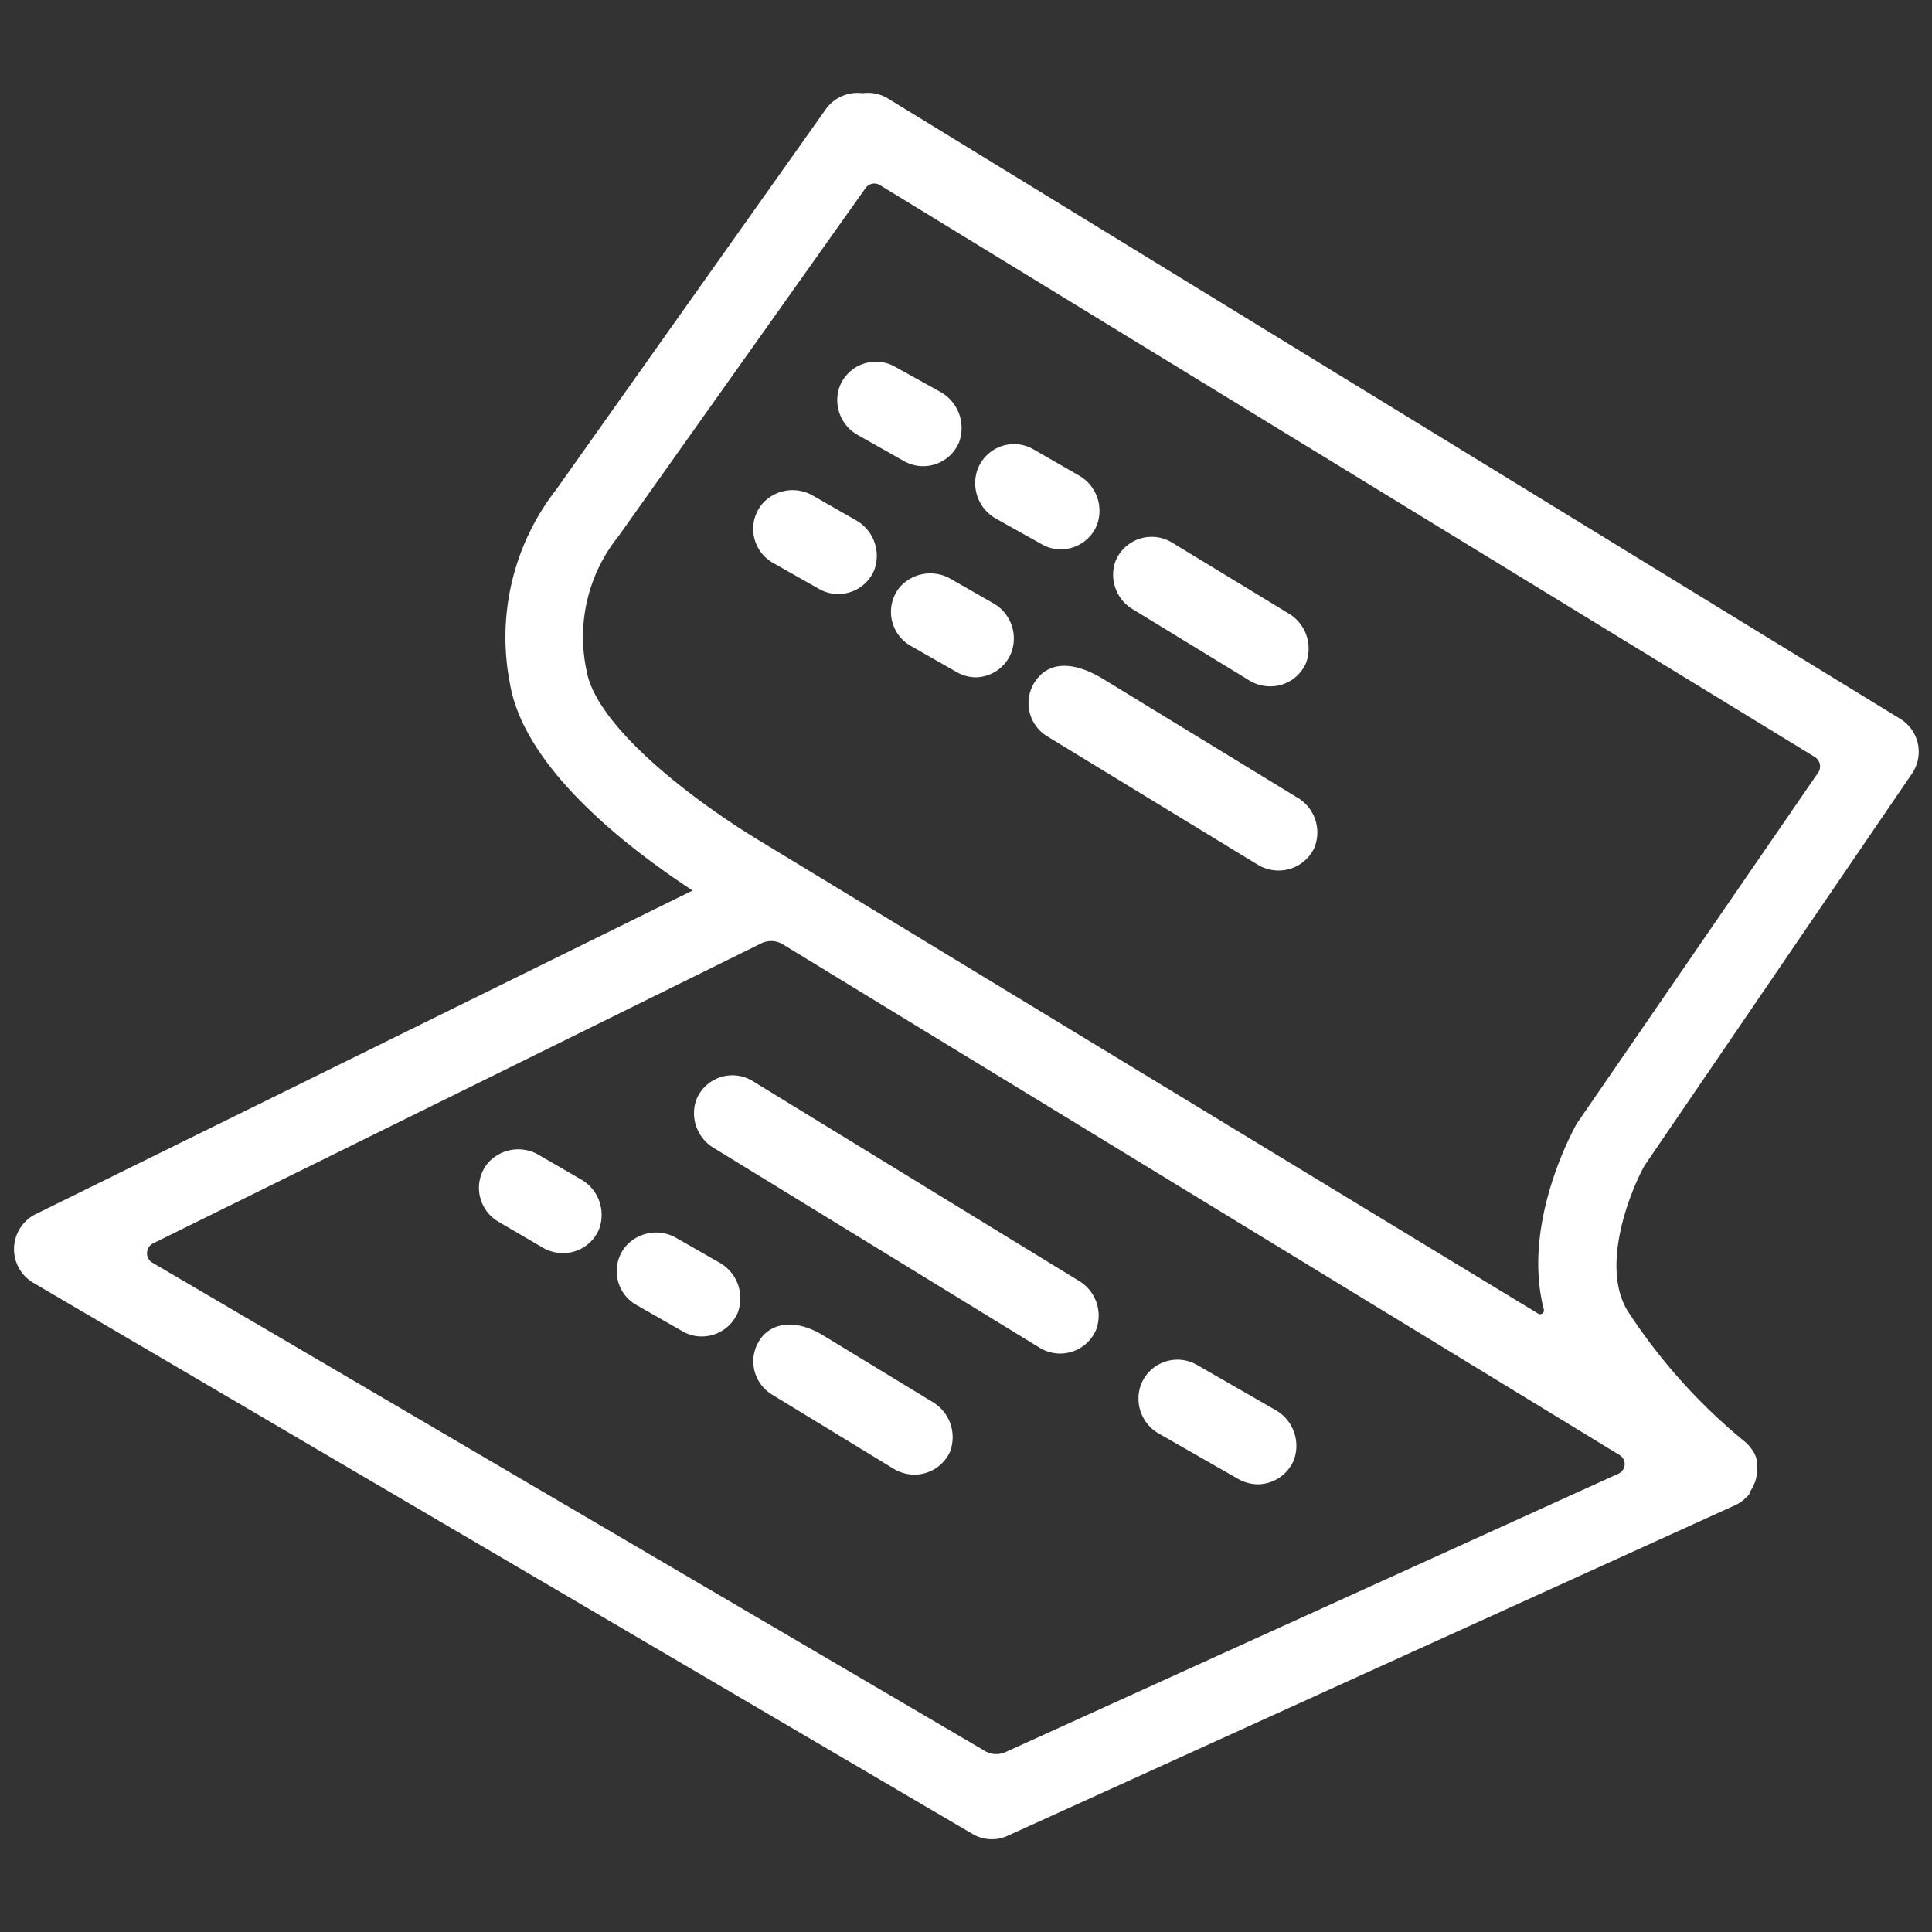 <svg id="レイヤー_1" data-name="レイヤー 1" xmlns="http://www.w3.org/2000/svg" viewBox="0 0 86 86"><rect x="0" y="0" width="86" height="86" fill="#333333" stroke="none"/><defs><style>.cls-1{fill:#fff}</style></defs><path class="cls-1" d="M85.12 34.42a1.72 1.72 0 00-.53-2.42L39.52 4.38a1.72 1.72 0 00-1.12-.23 1.74 1.74 0 00-1.64.71l-12 16.93a10.69 10.69 0 00-2.06 8.64c.63 3.75 5.2 7.29 8.13 9.21L1.54 54.07a1.74 1.74 0 00-.11 3l41.85 24.56a1.7 1.7 0 00.87.24 1.64 1.64 0 00.72-.16L77.24 67a1.76 1.76 0 00.37-.23l.11-.11a1.06 1.06 0 00.15-.15.21.21 0 000-.06.75.75 0 00.07-.12.87.87 0 00.14-.27 1.17 1.17 0 00.05-.11 1.89 1.89 0 00.08-.4v-.05a2.16 2.16 0 000-.35v-.12a1.38 1.38 0 00-.12-.34 1.91 1.91 0 00-.24-.34.6.6 0 00-.08-.08.74.74 0 00-.13-.12 25.37 25.37 0 01-5.21-5.83c-1.18-2 .13-5.27.77-6.43zM43.79 77.91l-37-21.7a.49.49 0 010-.85L33.87 42a1 1 0 011 .05l37.19 22.7a.47.47 0 010 .84L44.74 78a1 1 0 01-.95-.09zm26.47-28l-.08.12c-.11.2-2.46 4.39-1.46 8.25a.17.17 0 01-.24.2l-34.74-21.1c-3.12-1.9-7.22-5.11-7.63-7.53a7.14 7.14 0 011.28-5.8l.14-.18 11-15.5a.48.48 0 01.64-.13L80.79 33.7a.49.49 0 01.15.68z"/><path class="cls-1" d="M38.23 19.39l2 1.13a1.73 1.73 0 002.46-.83 1.84 1.84 0 00-.84-2.25l-2-1.11a1.73 1.73 0 00-2.49.92 1.78 1.78 0 00.87 2.14zm6.13 3.71l2 1.12a1.68 1.68 0 00.86.23 1.73 1.73 0 001.6-1.06 1.81 1.81 0 00-.82-2.24L46 20a1.73 1.73 0 00-2.49.91 1.81 1.81 0 00.85 2.19zm6.08 4.03l5.19 3.17a1.75 1.75 0 00.9.25 1.73 1.73 0 001.59-1 1.82 1.82 0 00-.77-2.25l-5.18-3.15a1.74 1.74 0 00-2.52.84 1.79 1.79 0 00.79 2.14zm-12.37-3.99l-1.87-1.07a1.8 1.8 0 00-2.28.37 1.74 1.74 0 00.48 2.61l2.05 1.16a1.68 1.68 0 00.86.23 1.73 1.73 0 001.6-1.05 1.82 1.82 0 00-.84-2.25zm6.14 3.71l-1.87-1.07a1.81 1.81 0 00-2.29.36 1.74 1.74 0 00.49 2.61l2.05 1.17a1.75 1.75 0 00.85.23A1.73 1.73 0 0045 29.09a1.8 1.8 0 00-.79-2.24zm13.5 8.63l-8.61-5.26c-1.34-.81-2.33-.72-2.89-.06a1.73 1.73 0 00.41 2.62L56 38.5a1.79 1.79 0 00.91.25 1.75 1.75 0 001.59-1 1.8 1.8 0 00-.79-2.27zm-31.88 17L24 51.42a1.8 1.8 0 00-2.29.36 1.74 1.74 0 00.49 2.61l2 1.17a1.8 1.8 0 00.86.22 1.73 1.73 0 001.6-1.05 1.82 1.82 0 00-.83-2.25zM32 56.19l-1.87-1.07a1.8 1.8 0 00-2.28.36 1.73 1.73 0 00.48 2.61l2.05 1.17a1.68 1.68 0 00.86.23 1.74 1.74 0 001.6-1.06 1.82 1.82 0 00-.84-2.24zm19.63 7.65l3.5 2a1.79 1.79 0 00.86.23 1.75 1.75 0 001.6-1.07 1.83 1.83 0 00-.84-2.25l-3.48-2a1.74 1.74 0 00-2.49.91 1.79 1.79 0 00.85 2.18zM41.5 62.4l-4.83-2.94c-1.15-.71-2.14-.62-2.71 0a1.73 1.73 0 00.41 2.62l5.41 3.3a1.8 1.8 0 00.91.26 1.74 1.74 0 001.59-1 1.82 1.82 0 00-.78-2.24zM31 48.94a1.8 1.8 0 00.79 2.17L46.29 60a1.74 1.74 0 002.49-.78A1.8 1.8 0 0048 57l-14.53-8.9a1.73 1.73 0 00-2.47.84z"/></svg>